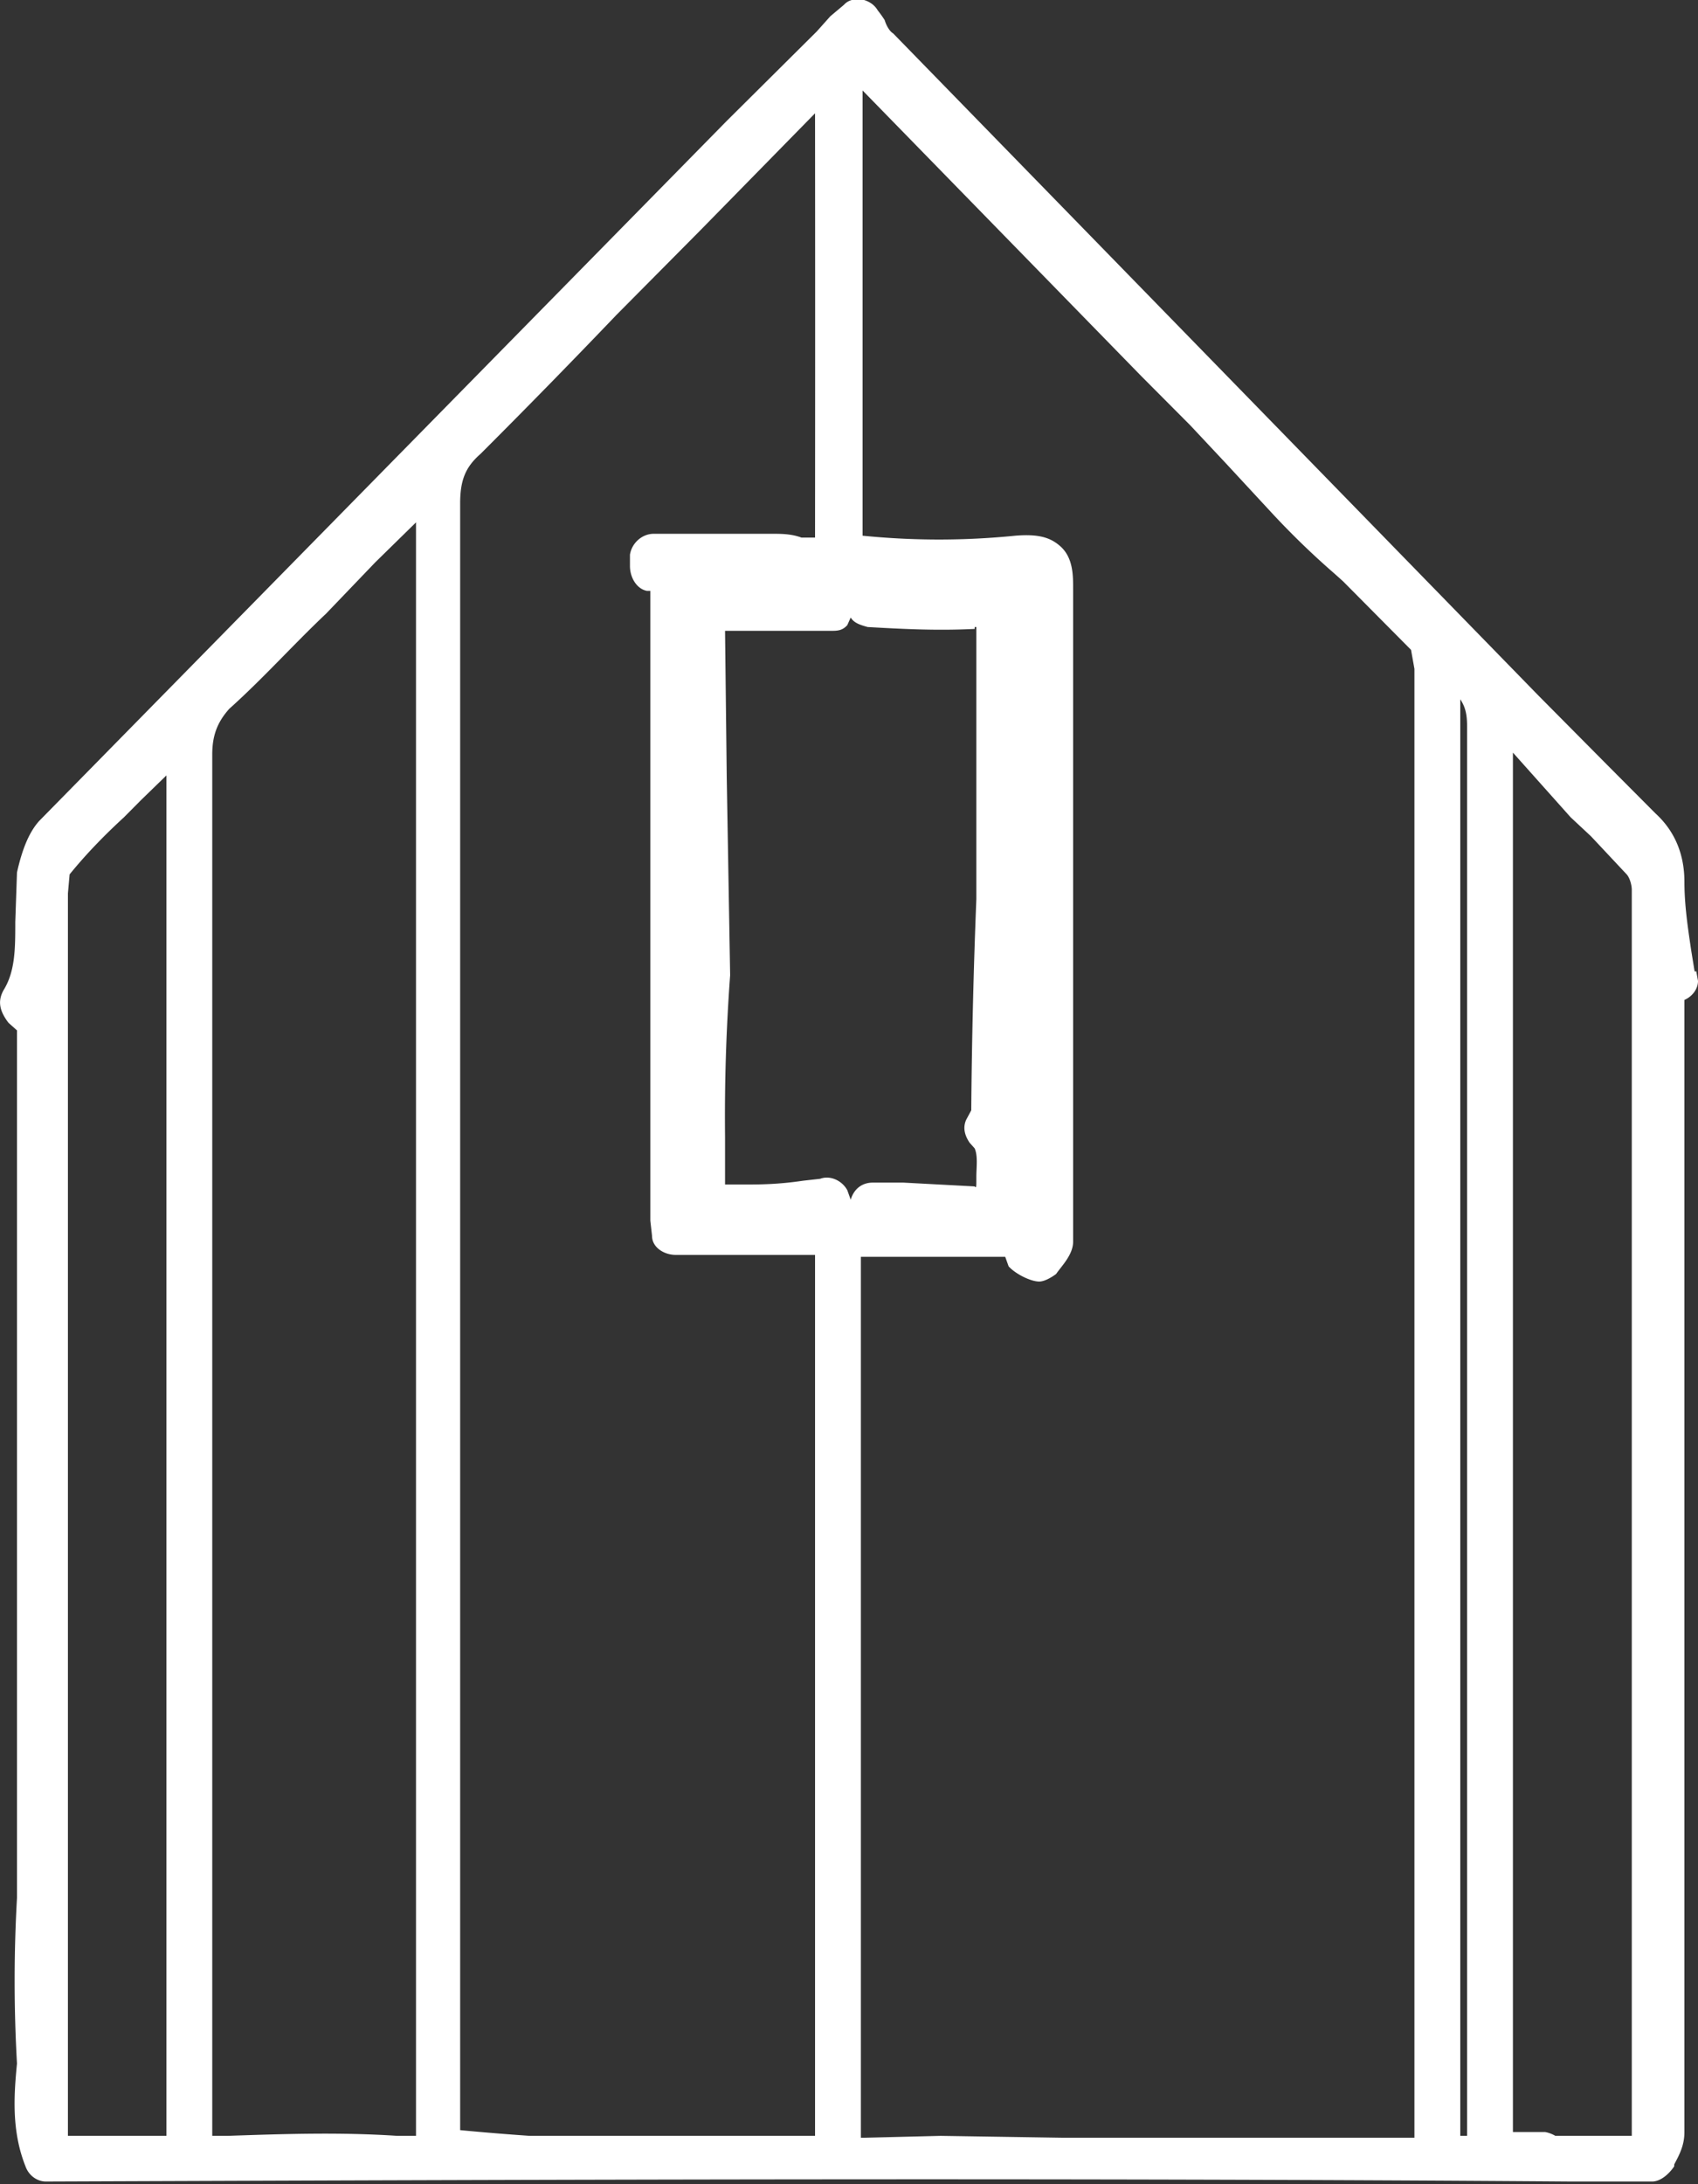 <?xml version="1.0" encoding="UTF-8"?> <svg xmlns="http://www.w3.org/2000/svg" xml:space="preserve" fill-rule="evenodd" stroke-linejoin="round" stroke-miterlimit="2" clip-rule="evenodd" viewBox="0 0 70 90"><rect x="0" y="0" width="70" height="90" fill="#333333" stroke="none"/> <g transform="matrix(.7 0 0 .784 -144.9 -68.4)"> <path fill="none" d="M207 87.2h100V202H207z"></path> <clipPath id="a"> <path d="M207 87.2h100V202H207z"></path> </clipPath> <g clip-path="url(#a)"> <path fill="#fff" fill-rule="nonzero" d="m215.3 129.3 1.5-1.3v71.5H211v-65.3l.1-1c1-1.1 2.1-2.1 3.2-3l1-.9Zm4.2-2.4c0-1 .3-1.7 1-2.4 2-1.6 3.8-3.4 5.7-5l2.9-2.7 2.4-2.1v84.8h-1.1c-3.4-.2-6.7-.1-10 0H219.5v-72.6M293 124c.3.4.4.8.4 1.4v74.1h-.4V124Zm-35.3 43.1v-13.8h8.5l.2.5c.4.4 1.3.8 1.8.8.3 0 .7-.2 1-.4.3-.4 1-1 1-1.7v-34.3c0-.7 0-1.6-.7-2.2-.6-.5-1.3-.7-2.7-.6a50.3 50.3 0 0 1-9 0V92l16.4 15 2.9 2.6 2.1 2 2.8 2.7a45.8 45.8 0 0 0 3.6 3.1l.5.4 4 3.6.2 1v77.2h-20.7l-7.2-.1-4.5.1h-.2V167.1m-2.7-51.6h-.8c-.6-.2-1.2-.2-1.7-.2h-7c-.7 0-1.3.5-1.4 1.1v.6c0 .6.4 1.2 1 1.3h.2v33.1l.1.8c0 .6.7 1 1.4 1h8.2v46.3h-16.8a175 175 0 0 1-4.1-.3v-85.5c0-1.2.3-1.9 1.2-2.6a476 476 0 0 0 8-7.3l5-4.5 6.7-6.1a9422.4 9422.4 0 0 1 0 22.3m1.9 34.3c-.3-.5-1-.8-1.6-.6l-1 .1c-1.5.2-2.6.2-3.5.2h-1.1V147a90.2 90.2 0 0 1 .3-8.5l-.2-10.4-.1-7.7h6.2c.4 0 .7 0 1-.3l.2-.4c.2.3.6.4 1 .5 2 .1 4 .2 6.3.1v-.1h.1V134.5a309.4 309.4 0 0 0-.3 11.1l-.3.5c-.2.4-.1.8.2 1.2l.3.3s.1 0 0 0c.2.4.1 1 .1 1.5v.2c0 .3 0 .4-.1.3l-4.2-.2h-1.8c-.6 0-1.1.3-1.3.9l-.2-.5Zm40.8 49.5h-1.6v-72.5l1.6 1.6 1.8 1.8 1.2 1 2.1 2c.2.2.3.6.3.8v65.5h-4.5a2 2 0 0 0-.6-.2h-.3m9.1-61-.2-1.1c-.2-1.2-.4-2.4-.4-3.6 0-1.5-.6-2.7-1.7-3.6l-2.9-2.6-4-3.6L259.6 89c-.2-.1-.4-.4-.5-.7a6 6 0 0 0-.4-.5c-.2-.3-.5-.5-1-.6-.3 0-.7 0-1 .3l-.8.6-.8.8-5.3 4.7-40.5 36.8c-.6.6-1 1.5-1.3 2.7l-.1 2.6c0 1.4 0 2.6-.7 3.6-.3.5-.3 1 .3 1.7l.5.4V187a68.7 68.7 0 0 0 0 8.7c-.2 1.8-.3 3.6.5 5.4.2.5.7.8 1.2.8 30-.1 59.8-.2 89.8 0h4.8c.5 0 1-.4 1.3-.8v-.1c.3-.5.6-1 .6-1.7v-59.5c.5-.2.8-.6.8-1l-.1-.5"></path> </g> </g> </svg> 